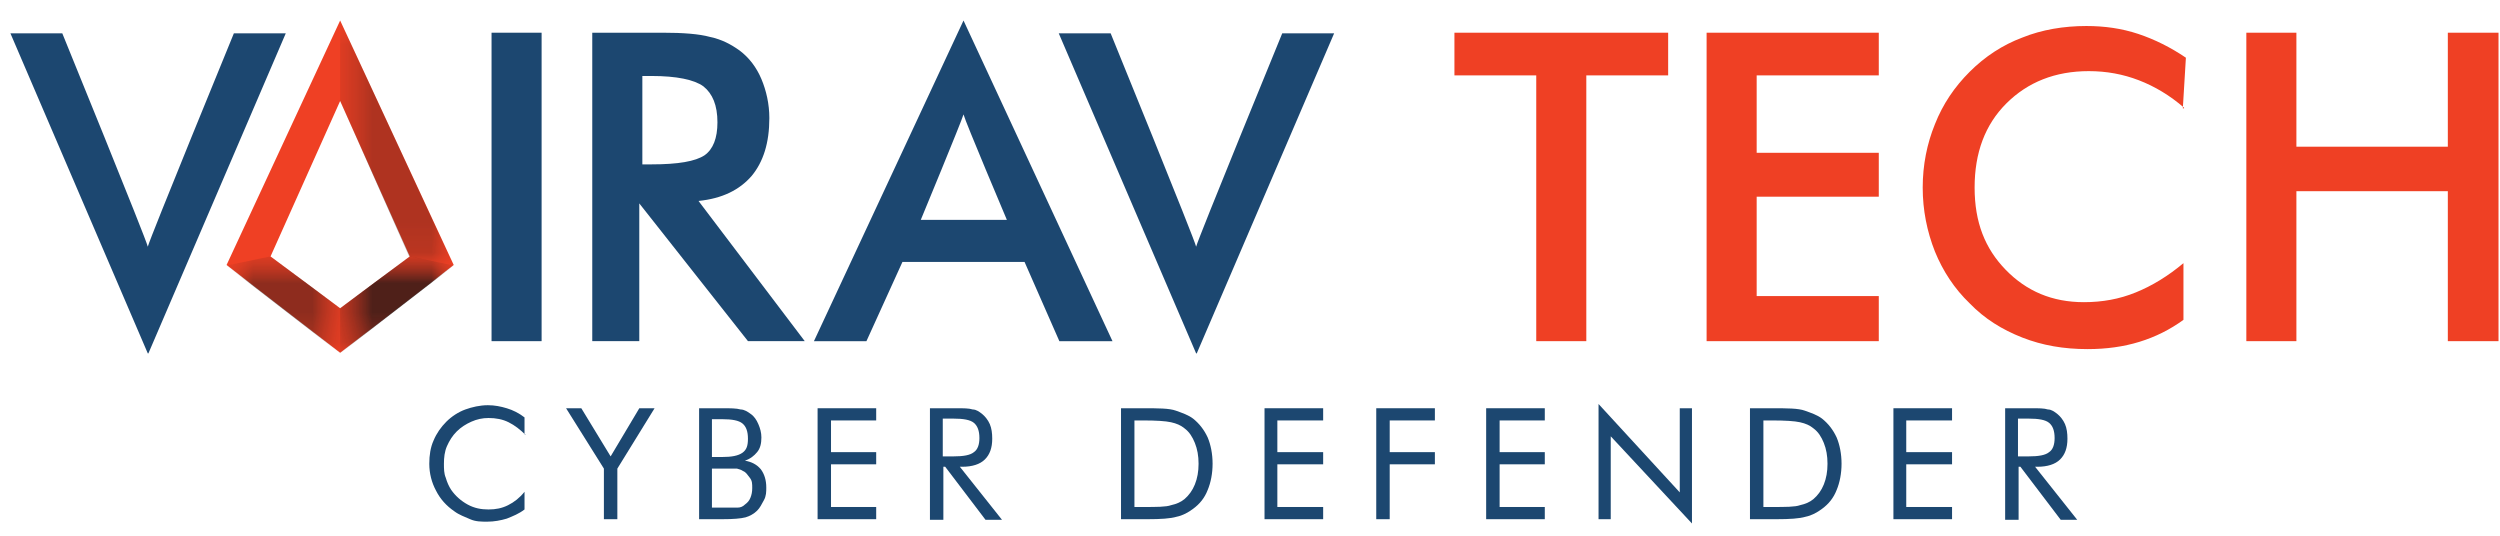 <svg width="84" height="18" viewBox="0 0 84 18" fill="none" xmlns="http://www.w3.org/2000/svg">
<path d="M4.966 11.874L0.35 1.12H2.093C2.093 1.12 4.925 8.064 4.966 8.289C5.027 8.023 7.858 1.12 7.858 1.12H9.602L4.986 11.874H4.966Z" fill="#1C4770"/>
<path d="M18.198 1.099H16.516V11.463H18.198V1.099Z" fill="#1C4770"/>
<path d="M21.48 6.834V11.463H19.9V1.099H22.26C22.957 1.099 23.491 1.14 23.86 1.242C24.25 1.324 24.557 1.488 24.845 1.693C25.173 1.938 25.419 2.266 25.583 2.655C25.747 3.045 25.85 3.495 25.85 3.966C25.85 4.806 25.645 5.441 25.255 5.912C24.845 6.383 24.27 6.67 23.47 6.752L27.04 11.463H25.132L21.48 6.834ZM21.583 5.523H21.89C22.793 5.523 23.367 5.421 23.675 5.216C23.962 5.011 24.106 4.642 24.106 4.11C24.106 3.536 23.942 3.147 23.634 2.901C23.326 2.676 22.732 2.553 21.89 2.553H21.583V5.523Z" fill="#1C4770"/>
<path d="M35.595 11.464L34.425 8.801H30.322L29.112 11.464H27.348L32.374 0.689L37.38 11.464H35.595ZM30.938 7.388H33.831C33.831 7.388 32.435 4.09 32.374 3.844C32.312 4.069 30.938 7.388 30.938 7.388Z" fill="#1C4770"/>
<path d="M40.19 11.874L35.574 1.12H37.318C37.318 1.12 40.149 8.064 40.19 8.289C40.252 8.023 43.083 1.12 43.083 1.12H44.827L40.211 11.874H40.19Z" fill="#1C4770"/>
<path d="M11.429 0.689L7.613 8.903L11.429 11.853L15.245 8.903L11.429 0.689ZM9.09 8.617L11.429 3.393L13.768 8.617L11.429 10.358L9.09 8.617Z" fill="#EF4024"/>
<g opacity="0.75">
<mask id="mask0_3_1713" style="mask-type:luminance" maskUnits="userSpaceOnUse" x="11" y="8" width="5" height="4">
<path d="M15.244 8.615H11.428V11.852H15.244V8.615Z" fill="white"/>
</mask>
<g mask="url(#mask0_3_1713)">
<mask id="mask1_3_1713" style="mask-type:luminance" maskUnits="userSpaceOnUse" x="11" y="8" width="5" height="4">
<path d="M15.244 8.615H11.428V11.852H15.244V8.615Z" fill="white"/>
</mask>
<g mask="url(#mask1_3_1713)">
<path d="M13.767 8.615L11.428 10.356V11.872L15.244 8.922L13.767 8.615Z" fill="#191516"/>
</g>
</g>
</g>
<g opacity="0.45">
<mask id="mask2_3_1713" style="mask-type:luminance" maskUnits="userSpaceOnUse" x="7" y="8" width="5" height="4">
<path d="M11.429 8.615H7.613V11.852H11.429V8.615Z" fill="white"/>
</mask>
<g mask="url(#mask2_3_1713)">
<mask id="mask3_3_1713" style="mask-type:luminance" maskUnits="userSpaceOnUse" x="7" y="8" width="5" height="4">
<path d="M11.429 8.615H7.613V11.852H11.429V8.615Z" fill="white"/>
</mask>
<g mask="url(#mask3_3_1713)">
<path d="M9.09 8.615L11.429 10.356V11.872L7.613 8.922L9.09 8.615Z" fill="#191516"/>
</g>
</g>
</g>
<g opacity="0.3">
<mask id="mask4_3_1713" style="mask-type:luminance" maskUnits="userSpaceOnUse" x="11" y="0" width="5" height="9">
<path d="M15.244 0.689H11.428V8.903H15.244V0.689Z" fill="white"/>
</mask>
<g mask="url(#mask4_3_1713)">
<mask id="mask5_3_1713" style="mask-type:luminance" maskUnits="userSpaceOnUse" x="11" y="0" width="5" height="9">
<path d="M15.244 0.689H11.428V8.903H15.244V0.689Z" fill="white"/>
</mask>
<g mask="url(#mask5_3_1713)">
<path d="M11.428 0.689V3.393L13.746 8.617L15.244 8.924L11.428 0.689Z" fill="#191516"/>
</g>
</g>
</g>
<path d="M53.3 2.533V11.463H51.618V2.533H48.869V1.099H56.05V2.533H53.3Z" fill="#EF4024"/>
<path d="M57.342 11.463V1.099H63.127V2.533H59.024V5.134H63.127V6.609H59.024V9.948H63.127V11.463H57.342Z" fill="#EF4024"/>
<path d="M73.384 3.619C72.912 3.209 72.399 2.902 71.866 2.697C71.333 2.492 70.779 2.39 70.184 2.39C69.055 2.39 68.132 2.759 67.414 3.475C66.696 4.192 66.347 5.135 66.347 6.302C66.347 7.47 66.696 8.351 67.394 9.068C68.091 9.784 68.953 10.153 70.02 10.153C70.635 10.153 71.21 10.051 71.763 9.825C72.317 9.6 72.851 9.272 73.364 8.842V10.747C72.912 11.075 72.42 11.321 71.886 11.485C71.353 11.649 70.779 11.73 70.143 11.73C69.343 11.73 68.625 11.607 67.948 11.341C67.27 11.075 66.676 10.706 66.183 10.194C65.67 9.703 65.281 9.108 65.014 8.453C64.747 7.777 64.603 7.06 64.603 6.302C64.603 5.544 64.747 4.827 65.014 4.172C65.281 3.496 65.67 2.922 66.183 2.41C66.696 1.898 67.291 1.509 67.948 1.263C68.604 0.997 69.343 0.874 70.102 0.874C70.717 0.874 71.292 0.956 71.846 1.14C72.399 1.325 72.933 1.591 73.446 1.939L73.343 3.639H73.384V3.619Z" fill="#EF4024"/>
<path d="M75.477 11.463V1.099H77.159V4.929H82.247V1.099H83.95V11.463H82.247V6.424H77.159V11.463H75.477Z" fill="#EF4024"/>
<path d="M17.665 14.619C17.481 14.435 17.296 14.291 17.091 14.189C16.886 14.086 16.66 14.045 16.414 14.045C16.209 14.045 16.024 14.086 15.839 14.168C15.655 14.25 15.491 14.353 15.347 14.496C15.203 14.639 15.101 14.803 15.019 14.988C14.937 15.172 14.916 15.377 14.916 15.582C14.916 15.746 14.916 15.909 14.978 16.053C15.019 16.196 15.08 16.34 15.162 16.462C15.306 16.667 15.491 16.831 15.716 16.954C15.942 17.077 16.168 17.118 16.414 17.118C16.66 17.118 16.865 17.077 17.07 16.975C17.276 16.872 17.46 16.729 17.624 16.524V17.118C17.44 17.261 17.234 17.343 17.029 17.425C16.824 17.487 16.599 17.528 16.373 17.528C16.168 17.528 15.983 17.528 15.798 17.446C15.614 17.364 15.429 17.302 15.265 17.179C14.998 16.995 14.793 16.77 14.649 16.483C14.506 16.217 14.424 15.909 14.424 15.582C14.424 15.295 14.465 15.029 14.567 14.803C14.67 14.557 14.814 14.353 14.998 14.168C15.183 13.984 15.409 13.841 15.634 13.759C15.86 13.677 16.127 13.615 16.393 13.615C16.619 13.615 16.824 13.656 17.029 13.718C17.234 13.779 17.44 13.882 17.624 14.025V14.598H17.665V14.619Z" fill="#1C4770"/>
<path d="M20.291 17.445V15.745L19.02 13.717H19.532L20.517 15.335L21.481 13.717H21.994L20.743 15.745V17.445H20.291Z" fill="#1C4770"/>
<path d="M23.49 17.445V13.717H24.27C24.537 13.717 24.742 13.717 24.885 13.758C25.008 13.758 25.131 13.84 25.213 13.901C25.337 13.983 25.419 14.106 25.48 14.249C25.542 14.393 25.583 14.536 25.583 14.7C25.583 14.905 25.542 15.069 25.439 15.192C25.337 15.315 25.213 15.417 25.029 15.478C25.255 15.519 25.419 15.601 25.562 15.765C25.685 15.929 25.747 16.134 25.747 16.38C25.747 16.523 25.747 16.666 25.665 16.81C25.583 16.953 25.542 17.056 25.439 17.158C25.337 17.261 25.193 17.342 25.049 17.383C24.885 17.424 24.639 17.445 24.27 17.445H23.49ZM23.921 14.106V15.355H24.27C24.578 15.355 24.803 15.315 24.947 15.212C25.09 15.11 25.131 14.966 25.131 14.741C25.131 14.495 25.07 14.331 24.947 14.229C24.824 14.127 24.598 14.085 24.27 14.085H23.921V14.106ZM23.921 15.704V17.056H24.27C24.516 17.056 24.68 17.056 24.783 17.056C24.885 17.056 24.967 17.015 25.029 16.953C25.111 16.892 25.172 16.83 25.213 16.728C25.255 16.625 25.275 16.523 25.275 16.4C25.275 16.257 25.275 16.154 25.193 16.052C25.111 15.95 25.07 15.868 24.967 15.827C24.906 15.786 24.844 15.765 24.762 15.745C24.68 15.745 24.557 15.745 24.393 15.745H23.921V15.704Z" fill="#1C4770"/>
<path d="M27.471 17.445V13.717H29.44V14.127H27.922V15.192H29.44V15.601H27.922V17.035H29.44V17.445H27.471Z" fill="#1C4770"/>
<path d="M31.246 17.445V13.717H32.128C32.374 13.717 32.559 13.717 32.682 13.758C32.805 13.758 32.908 13.84 32.99 13.901C33.092 13.983 33.195 14.106 33.257 14.249C33.318 14.393 33.339 14.557 33.339 14.741C33.339 15.048 33.257 15.274 33.092 15.437C32.928 15.601 32.662 15.683 32.333 15.683H32.251L33.667 17.465H33.113L31.759 15.683H31.697V17.465H31.246V17.445ZM31.677 14.085V15.335H32.026C32.374 15.335 32.6 15.294 32.723 15.192C32.846 15.11 32.908 14.946 32.908 14.72C32.908 14.475 32.846 14.311 32.723 14.208C32.6 14.106 32.374 14.065 32.026 14.065H31.677V14.085Z" fill="#1C4770"/>
<path d="M37.666 17.445V13.717H38.384C38.917 13.717 39.287 13.717 39.512 13.799C39.738 13.881 39.923 13.942 40.087 14.065C40.292 14.229 40.456 14.434 40.579 14.7C40.682 14.946 40.743 15.253 40.743 15.581C40.743 15.909 40.682 16.216 40.579 16.462C40.477 16.728 40.312 16.933 40.087 17.097C39.923 17.22 39.738 17.322 39.533 17.363C39.328 17.424 38.999 17.445 38.569 17.445H37.666ZM38.117 17.035H38.405C38.856 17.035 39.184 17.035 39.348 16.974C39.533 16.933 39.676 16.871 39.8 16.769C39.943 16.646 40.066 16.482 40.148 16.277C40.23 16.072 40.272 15.847 40.272 15.581C40.272 15.315 40.23 15.089 40.148 14.884C40.066 14.68 39.964 14.516 39.8 14.393C39.676 14.29 39.533 14.229 39.348 14.188C39.164 14.147 38.856 14.127 38.405 14.127H38.117V17.015V17.035Z" fill="#1C4770"/>
<path d="M42.488 17.445V13.717H44.458V14.127H42.919V15.192H44.458V15.601H42.919V17.035H44.458V17.445H42.488Z" fill="#1C4770"/>
<path d="M46.242 17.445V13.717H48.212V14.127H46.694V15.192H48.212V15.601H46.694V17.445H46.242Z" fill="#1C4770"/>
<path d="M49.935 17.445V13.717H51.905V14.127H50.387V15.192H51.905V15.601H50.387V17.035H51.905V17.445H49.935Z" fill="#1C4770"/>
<path d="M53.711 17.446V13.574L56.44 16.544V13.718H56.85V17.589L54.121 14.66V17.446H53.711Z" fill="#1C4770"/>
<path d="M58.799 17.445V13.717H59.517C60.05 13.717 60.42 13.717 60.645 13.799C60.871 13.881 61.056 13.942 61.22 14.065C61.425 14.229 61.589 14.434 61.712 14.7C61.815 14.946 61.876 15.253 61.876 15.581C61.876 15.909 61.815 16.216 61.712 16.462C61.609 16.728 61.445 16.933 61.22 17.097C61.056 17.22 60.871 17.322 60.666 17.363C60.461 17.424 60.132 17.445 59.702 17.445H58.799ZM59.25 17.035H59.537C59.989 17.035 60.317 17.035 60.481 16.974C60.666 16.933 60.809 16.871 60.932 16.769C61.076 16.646 61.199 16.482 61.281 16.277C61.363 16.072 61.404 15.847 61.404 15.581C61.404 15.315 61.363 15.089 61.281 14.884C61.199 14.68 61.097 14.516 60.932 14.393C60.809 14.29 60.666 14.229 60.481 14.188C60.297 14.147 59.989 14.127 59.537 14.127H59.25V17.015V17.035Z" fill="#1C4770"/>
<path d="M63.619 17.445V13.717H65.589V14.127H64.05V15.192H65.589V15.601H64.05V17.035H65.589V17.445H63.619Z" fill="#1C4770"/>
<path d="M67.373 17.445V13.717H68.255C68.502 13.717 68.686 13.717 68.809 13.758C68.933 13.758 69.035 13.84 69.117 13.901C69.22 13.983 69.322 14.106 69.384 14.249C69.445 14.393 69.466 14.557 69.466 14.741C69.466 15.048 69.384 15.274 69.22 15.437C69.056 15.601 68.789 15.683 68.461 15.683H68.379L69.794 17.465H69.24L67.886 15.683H67.825V17.465H67.373V17.445ZM67.804 14.085V15.335H68.153C68.502 15.335 68.727 15.294 68.85 15.192C68.974 15.11 69.035 14.946 69.035 14.72C69.035 14.475 68.974 14.311 68.85 14.208C68.727 14.106 68.502 14.065 68.153 14.065H67.804V14.085Z" fill="#1C4770"/>
</svg>
